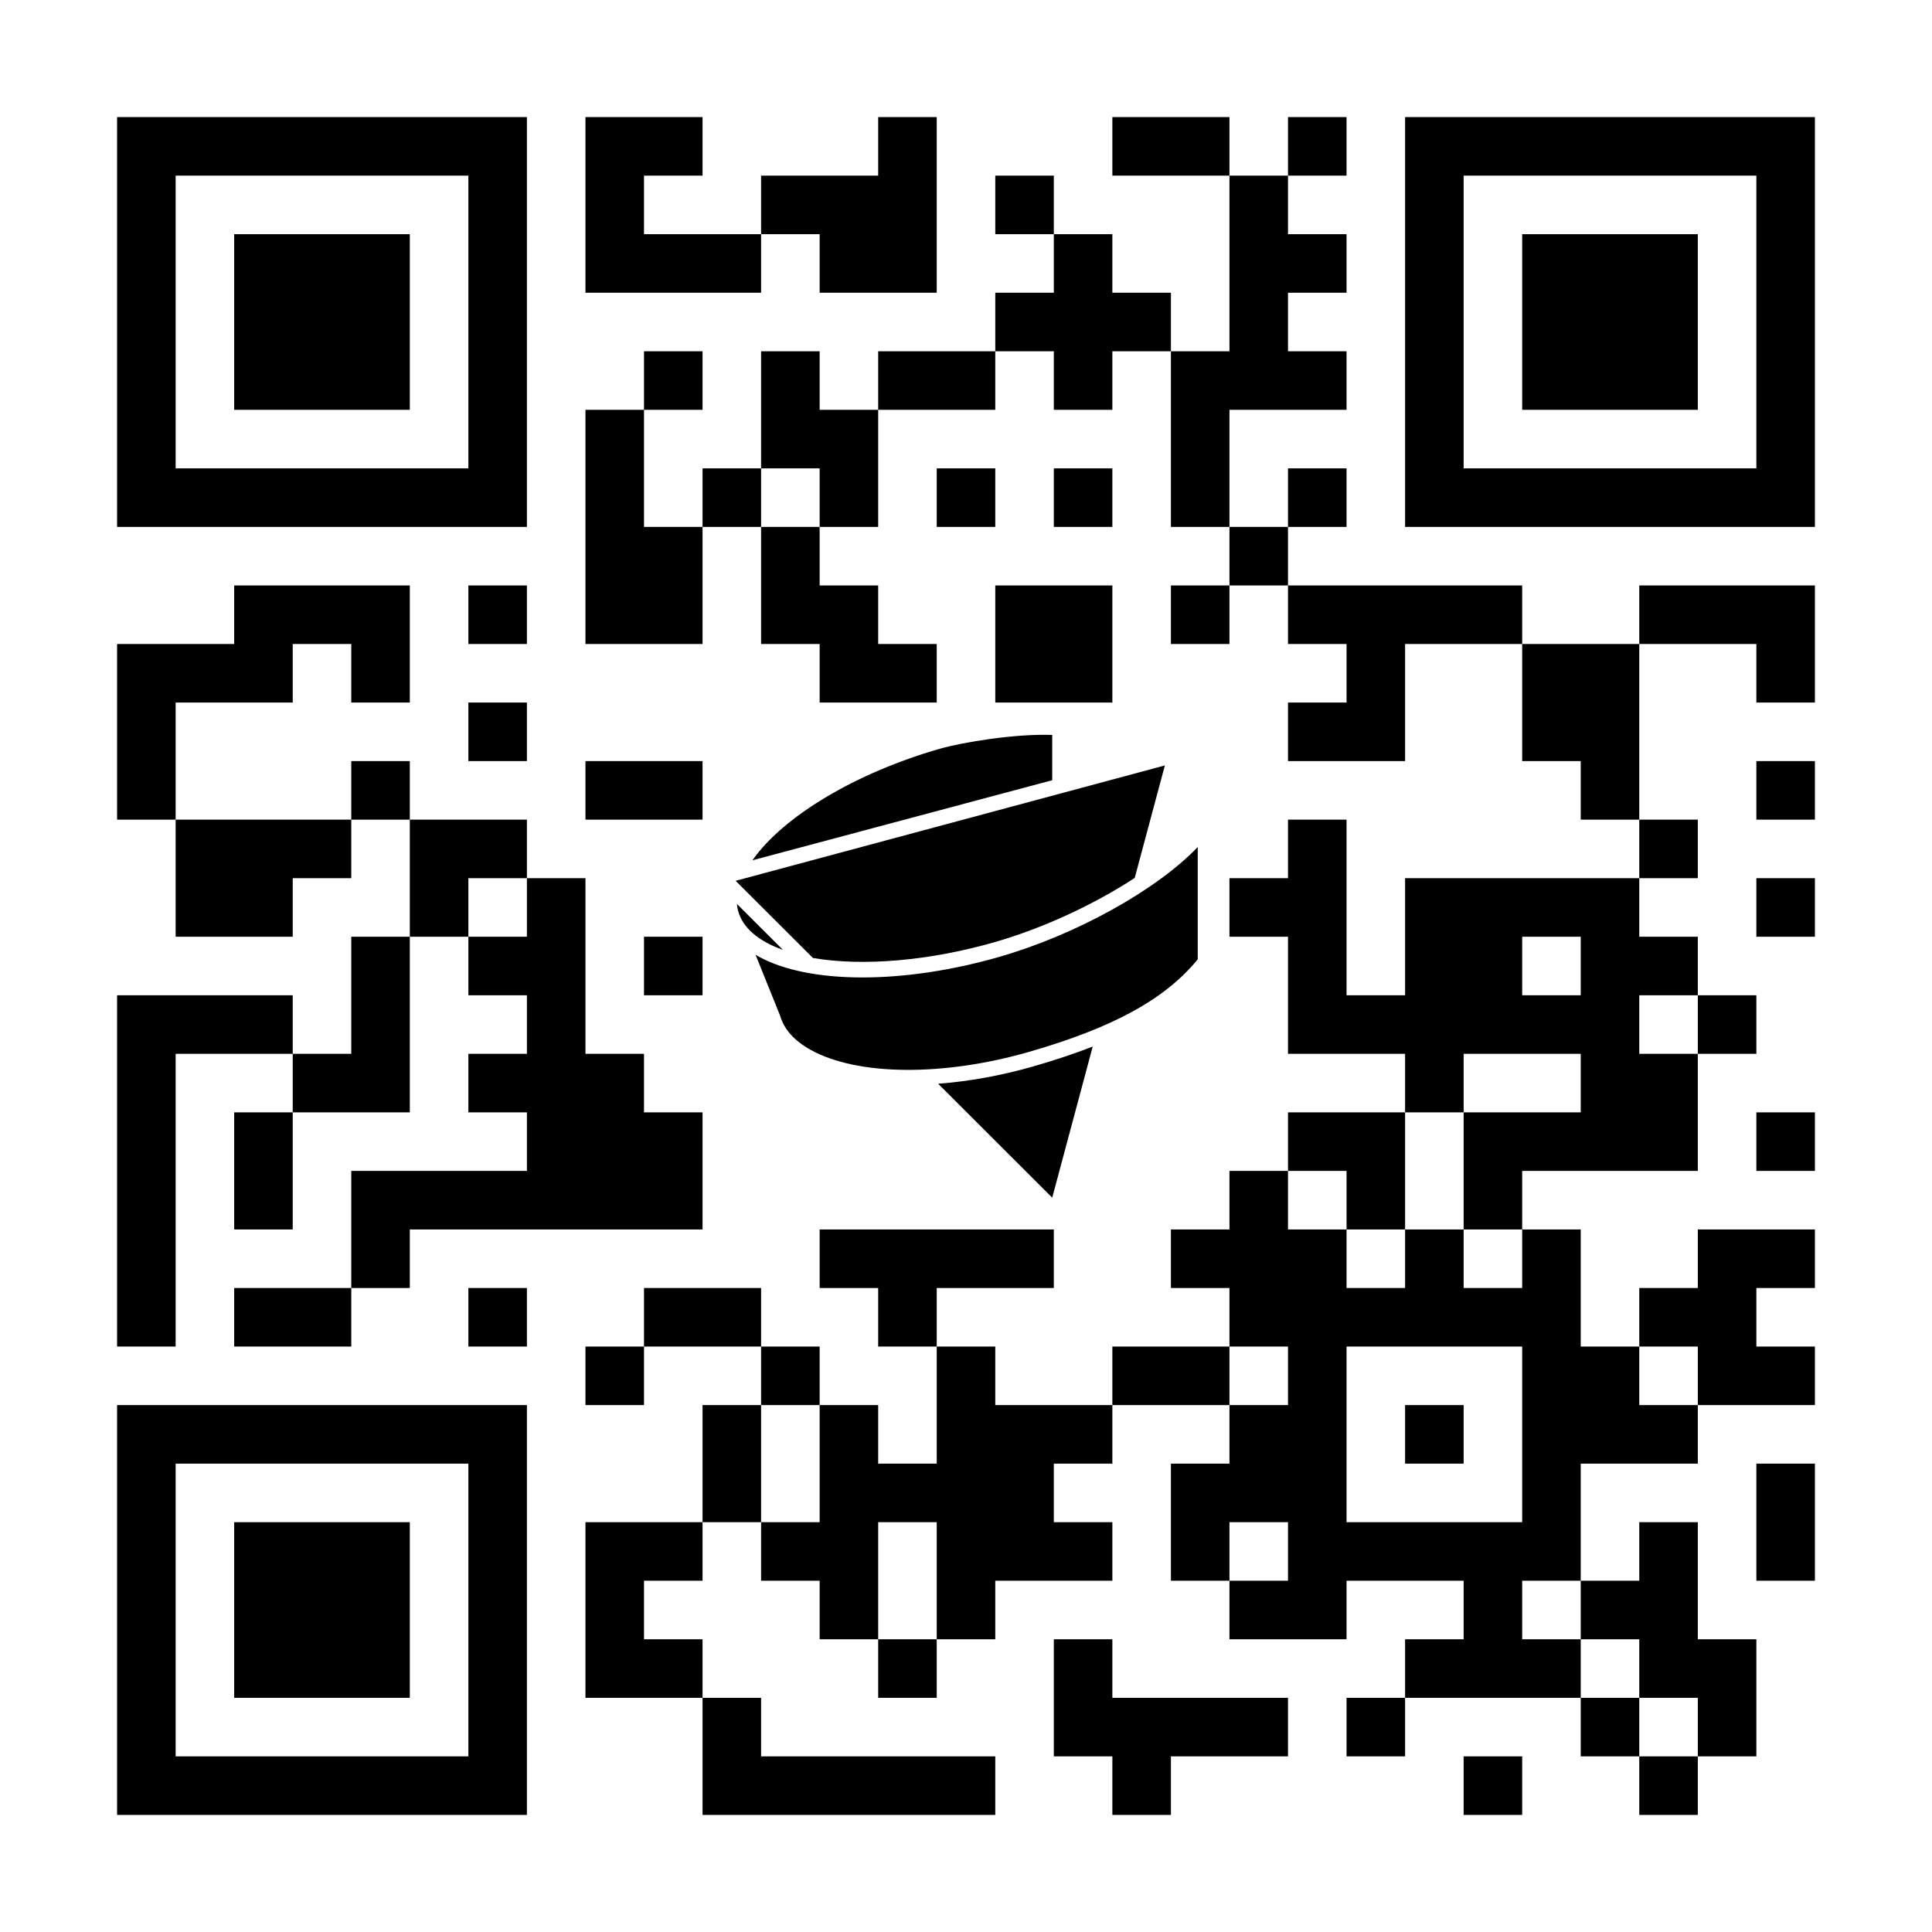 <?xml version="1.0" encoding="UTF-8"?>
    <!DOCTYPE svg PUBLIC "-//W3C//DTD SVG 1.1//EN" "http://www.w3.org/Graphics/SVG/1.1/DTD/svg11.dtd">
    <svg xmlns="http://www.w3.org/2000/svg" version="1.1" viewBox="0 0 33 33" stroke="none">
        
        <path d="M10,2h1v1h-1z M11,2h1v1h-1z M15,2h1v1h-1z M19,2h1v1h-1z M20,2h1v1h-1z M22,2h1v1h-1z M10,3h1v1h-1z M13,3h1v1h-1z M14,3h1v1h-1z M15,3h1v1h-1z M17,3h1v1h-1z M21,3h1v1h-1z M4,4h1v1h-1z M5,4h1v1h-1z M6,4h1v1h-1z M10,4h1v1h-1z M11,4h1v1h-1z M12,4h1v1h-1z M14,4h1v1h-1z M15,4h1v1h-1z M18,4h1v1h-1z M21,4h1v1h-1z M22,4h1v1h-1z M26,4h1v1h-1z M27,4h1v1h-1z M28,4h1v1h-1z M4,5h1v1h-1z M5,5h1v1h-1z M6,5h1v1h-1z M17,5h1v1h-1z M18,5h1v1h-1z M19,5h1v1h-1z M21,5h1v1h-1z M26,5h1v1h-1z M27,5h1v1h-1z M28,5h1v1h-1z M4,6h1v1h-1z M5,6h1v1h-1z M6,6h1v1h-1z M11,6h1v1h-1z M13,6h1v1h-1z M15,6h1v1h-1z M16,6h1v1h-1z M18,6h1v1h-1z M20,6h1v1h-1z M21,6h1v1h-1z M22,6h1v1h-1z M26,6h1v1h-1z M27,6h1v1h-1z M28,6h1v1h-1z M10,7h1v1h-1z M13,7h1v1h-1z M14,7h1v1h-1z M20,7h1v1h-1z M10,8h1v1h-1z M12,8h1v1h-1z M14,8h1v1h-1z M16,8h1v1h-1z M18,8h1v1h-1z M20,8h1v1h-1z M22,8h1v1h-1z M10,9h1v1h-1z M11,9h1v1h-1z M13,9h1v1h-1z M21,9h1v1h-1z M4,10h1v1h-1z M5,10h1v1h-1z M6,10h1v1h-1z M8,10h1v1h-1z M10,10h1v1h-1z M11,10h1v1h-1z M13,10h1v1h-1z M14,10h1v1h-1z M17,10h1v1h-1z M18,10h1v1h-1z M20,10h1v1h-1z M22,10h1v1h-1z M23,10h1v1h-1z M24,10h1v1h-1z M25,10h1v1h-1z M28,10h1v1h-1z M29,10h1v1h-1z M30,10h1v1h-1z M2,11h1v1h-1z M3,11h1v1h-1z M4,11h1v1h-1z M6,11h1v1h-1z M14,11h1v1h-1z M15,11h1v1h-1z M17,11h1v1h-1z M18,11h1v1h-1z M23,11h1v1h-1z M26,11h1v1h-1z M27,11h1v1h-1z M30,11h1v1h-1z M2,12h1v1h-1z M8,12h1v1h-1z M22,12h1v1h-1z M23,12h1v1h-1z M26,12h1v1h-1z M27,12h1v1h-1z M2,13h1v1h-1z M6,13h1v1h-1z M10,13h1v1h-1z M11,13h1v1h-1z M27,13h1v1h-1z M30,13h1v1h-1z M3,14h1v1h-1z M4,14h1v1h-1z M5,14h1v1h-1z M7,14h1v1h-1z M8,14h1v1h-1z M22,14h1v1h-1z M28,14h1v1h-1z M3,15h1v1h-1z M4,15h1v1h-1z M7,15h1v1h-1z M9,15h1v1h-1z M21,15h1v1h-1z M22,15h1v1h-1z M24,15h1v1h-1z M25,15h1v1h-1z M26,15h1v1h-1z M27,15h1v1h-1z M30,15h1v1h-1z M6,16h1v1h-1z M8,16h1v1h-1z M9,16h1v1h-1z M11,16h1v1h-1z M22,16h1v1h-1z M24,16h1v1h-1z M25,16h1v1h-1z M27,16h1v1h-1z M28,16h1v1h-1z M2,17h1v1h-1z M3,17h1v1h-1z M4,17h1v1h-1z M6,17h1v1h-1z M9,17h1v1h-1z M22,17h1v1h-1z M23,17h1v1h-1z M24,17h1v1h-1z M25,17h1v1h-1z M26,17h1v1h-1z M27,17h1v1h-1z M29,17h1v1h-1z M2,18h1v1h-1z M5,18h1v1h-1z M6,18h1v1h-1z M8,18h1v1h-1z M9,18h1v1h-1z M10,18h1v1h-1z M24,18h1v1h-1z M27,18h1v1h-1z M28,18h1v1h-1z M2,19h1v1h-1z M4,19h1v1h-1z M9,19h1v1h-1z M10,19h1v1h-1z M11,19h1v1h-1z M22,19h1v1h-1z M23,19h1v1h-1z M25,19h1v1h-1z M26,19h1v1h-1z M27,19h1v1h-1z M28,19h1v1h-1z M30,19h1v1h-1z M2,20h1v1h-1z M4,20h1v1h-1z M6,20h1v1h-1z M7,20h1v1h-1z M8,20h1v1h-1z M9,20h1v1h-1z M10,20h1v1h-1z M11,20h1v1h-1z M21,20h1v1h-1z M23,20h1v1h-1z M25,20h1v1h-1z M2,21h1v1h-1z M6,21h1v1h-1z M14,21h1v1h-1z M15,21h1v1h-1z M16,21h1v1h-1z M17,21h1v1h-1z M20,21h1v1h-1z M21,21h1v1h-1z M22,21h1v1h-1z M24,21h1v1h-1z M26,21h1v1h-1z M29,21h1v1h-1z M30,21h1v1h-1z M2,22h1v1h-1z M4,22h1v1h-1z M5,22h1v1h-1z M8,22h1v1h-1z M11,22h1v1h-1z M12,22h1v1h-1z M15,22h1v1h-1z M21,22h1v1h-1z M22,22h1v1h-1z M23,22h1v1h-1z M24,22h1v1h-1z M25,22h1v1h-1z M26,22h1v1h-1z M28,22h1v1h-1z M29,22h1v1h-1z M10,23h1v1h-1z M13,23h1v1h-1z M16,23h1v1h-1z M19,23h1v1h-1z M20,23h1v1h-1z M22,23h1v1h-1z M26,23h1v1h-1z M27,23h1v1h-1z M29,23h1v1h-1z M30,23h1v1h-1z M12,24h1v1h-1z M14,24h1v1h-1z M16,24h1v1h-1z M17,24h1v1h-1z M18,24h1v1h-1z M21,24h1v1h-1z M22,24h1v1h-1z M24,24h1v1h-1z M26,24h1v1h-1z M27,24h1v1h-1z M28,24h1v1h-1z M12,25h1v1h-1z M14,25h1v1h-1z M15,25h1v1h-1z M16,25h1v1h-1z M17,25h1v1h-1z M20,25h1v1h-1z M21,25h1v1h-1z M22,25h1v1h-1z M26,25h1v1h-1z M30,25h1v1h-1z M4,26h1v1h-1z M5,26h1v1h-1z M6,26h1v1h-1z M10,26h1v1h-1z M11,26h1v1h-1z M13,26h1v1h-1z M14,26h1v1h-1z M16,26h1v1h-1z M17,26h1v1h-1z M18,26h1v1h-1z M20,26h1v1h-1z M22,26h1v1h-1z M23,26h1v1h-1z M24,26h1v1h-1z M25,26h1v1h-1z M26,26h1v1h-1z M28,26h1v1h-1z M30,26h1v1h-1z M4,27h1v1h-1z M5,27h1v1h-1z M6,27h1v1h-1z M10,27h1v1h-1z M14,27h1v1h-1z M16,27h1v1h-1z M21,27h1v1h-1z M22,27h1v1h-1z M25,27h1v1h-1z M27,27h1v1h-1z M28,27h1v1h-1z M4,28h1v1h-1z M5,28h1v1h-1z M6,28h1v1h-1z M10,28h1v1h-1z M11,28h1v1h-1z M15,28h1v1h-1z M18,28h1v1h-1z M24,28h1v1h-1z M25,28h1v1h-1z M26,28h1v1h-1z M28,28h1v1h-1z M29,28h1v1h-1z M12,29h1v1h-1z M18,29h1v1h-1z M19,29h1v1h-1z M20,29h1v1h-1z M21,29h1v1h-1z M23,29h1v1h-1z M27,29h1v1h-1z M29,29h1v1h-1z M12,30h1v1h-1z M13,30h1v1h-1z M14,30h1v1h-1z M15,30h1v1h-1z M16,30h1v1h-1z M19,30h1v1h-1z M25,30h1v1h-1z M28,30h1v1h-1z" fill="#000000"/>
        <path d="M2,2h1v1h-1z M3,2h1v1h-1z M4,2h1v1h-1z M5,2h1v1h-1z M6,2h1v1h-1z M7,2h1v1h-1z M8,2h1v1h-1z M24,2h1v1h-1z M25,2h1v1h-1z M26,2h1v1h-1z M27,2h1v1h-1z M28,2h1v1h-1z M29,2h1v1h-1z M30,2h1v1h-1z M2,3h1v1h-1z M8,3h1v1h-1z M24,3h1v1h-1z M30,3h1v1h-1z M2,4h1v1h-1z M8,4h1v1h-1z M24,4h1v1h-1z M30,4h1v1h-1z M2,5h1v1h-1z M8,5h1v1h-1z M24,5h1v1h-1z M30,5h1v1h-1z M2,6h1v1h-1z M8,6h1v1h-1z M24,6h1v1h-1z M30,6h1v1h-1z M2,7h1v1h-1z M8,7h1v1h-1z M24,7h1v1h-1z M30,7h1v1h-1z M2,8h1v1h-1z M3,8h1v1h-1z M4,8h1v1h-1z M5,8h1v1h-1z M6,8h1v1h-1z M7,8h1v1h-1z M8,8h1v1h-1z M24,8h1v1h-1z M25,8h1v1h-1z M26,8h1v1h-1z M27,8h1v1h-1z M28,8h1v1h-1z M29,8h1v1h-1z M30,8h1v1h-1z M2,24h1v1h-1z M3,24h1v1h-1z M4,24h1v1h-1z M5,24h1v1h-1z M6,24h1v1h-1z M7,24h1v1h-1z M8,24h1v1h-1z M2,25h1v1h-1z M8,25h1v1h-1z M2,26h1v1h-1z M8,26h1v1h-1z M2,27h1v1h-1z M8,27h1v1h-1z M2,28h1v1h-1z M8,28h1v1h-1z M2,29h1v1h-1z M8,29h1v1h-1z M2,30h1v1h-1z M3,30h1v1h-1z M4,30h1v1h-1z M5,30h1v1h-1z M6,30h1v1h-1z M7,30h1v1h-1z M8,30h1v1h-1z" fill="#000000"/>

        b'<ns0:g xmlns:ns0="http://www.w3.org/2000/svg" transform="translate(12.5, 12.5) scale(1 1) translate(0, 0) scale(0.016 0.016) "><ns0:defs id="defs2946"/>\n    <ns0:path d="M 321.697,357.215 C 287.289,367.11 252.803,373.241 220.246,375.684 L 342.044,497.307 L 385.285,335.974 C 366.145,343.465 345.026,350.504 321.697,357.215 z M 430.114,155.987 C 385.741,184.969 331.412,209.904 280.882,224.434 C 211.386,244.417 140.645,250.605 86.61,241.465 L 4.075,159.053 L 462.298,35.895 L 430.114,155.987 z" id="path2931" style="fill:#000000;fill-opacity:1"/>\n    <ns0:path d="M 6.671,190.961 C 6.039,188.61 5.662,186.184 5.434,183.728 L 54.575,232.798 C 28.009,223.316 11.5,208.978 6.671,190.961 z M 497.386,242.877 C 462.671,285.346 407.07,315.846 317.232,341.684 C 225.596,368.031 134.167,367.219 84.307,339.61 C 66.763,329.89 55.763,317.636 51.614,303.184 L 25.329,237.978 C 26.32,238.575 27.307,239.189 28.289,239.732 C 82.079,269.522 183.018,269.741 285.434,240.289 C 367.382,216.724 453.307,169.026 497.382,123.031 L 497.382,242.877 L 497.386,242.877 z M 342.044,51.662 L 21.991,137.167 C 54.934,90.149 132.272,43.895 221.706,18.18 C 246.833,10.956 302.996,1.882 342.044,3.333 L 342.044,51.662 z" id="path2929" style="fill:#000000;fill-opacity:1"/>\n</ns0:g>\n'

    </svg>
    
